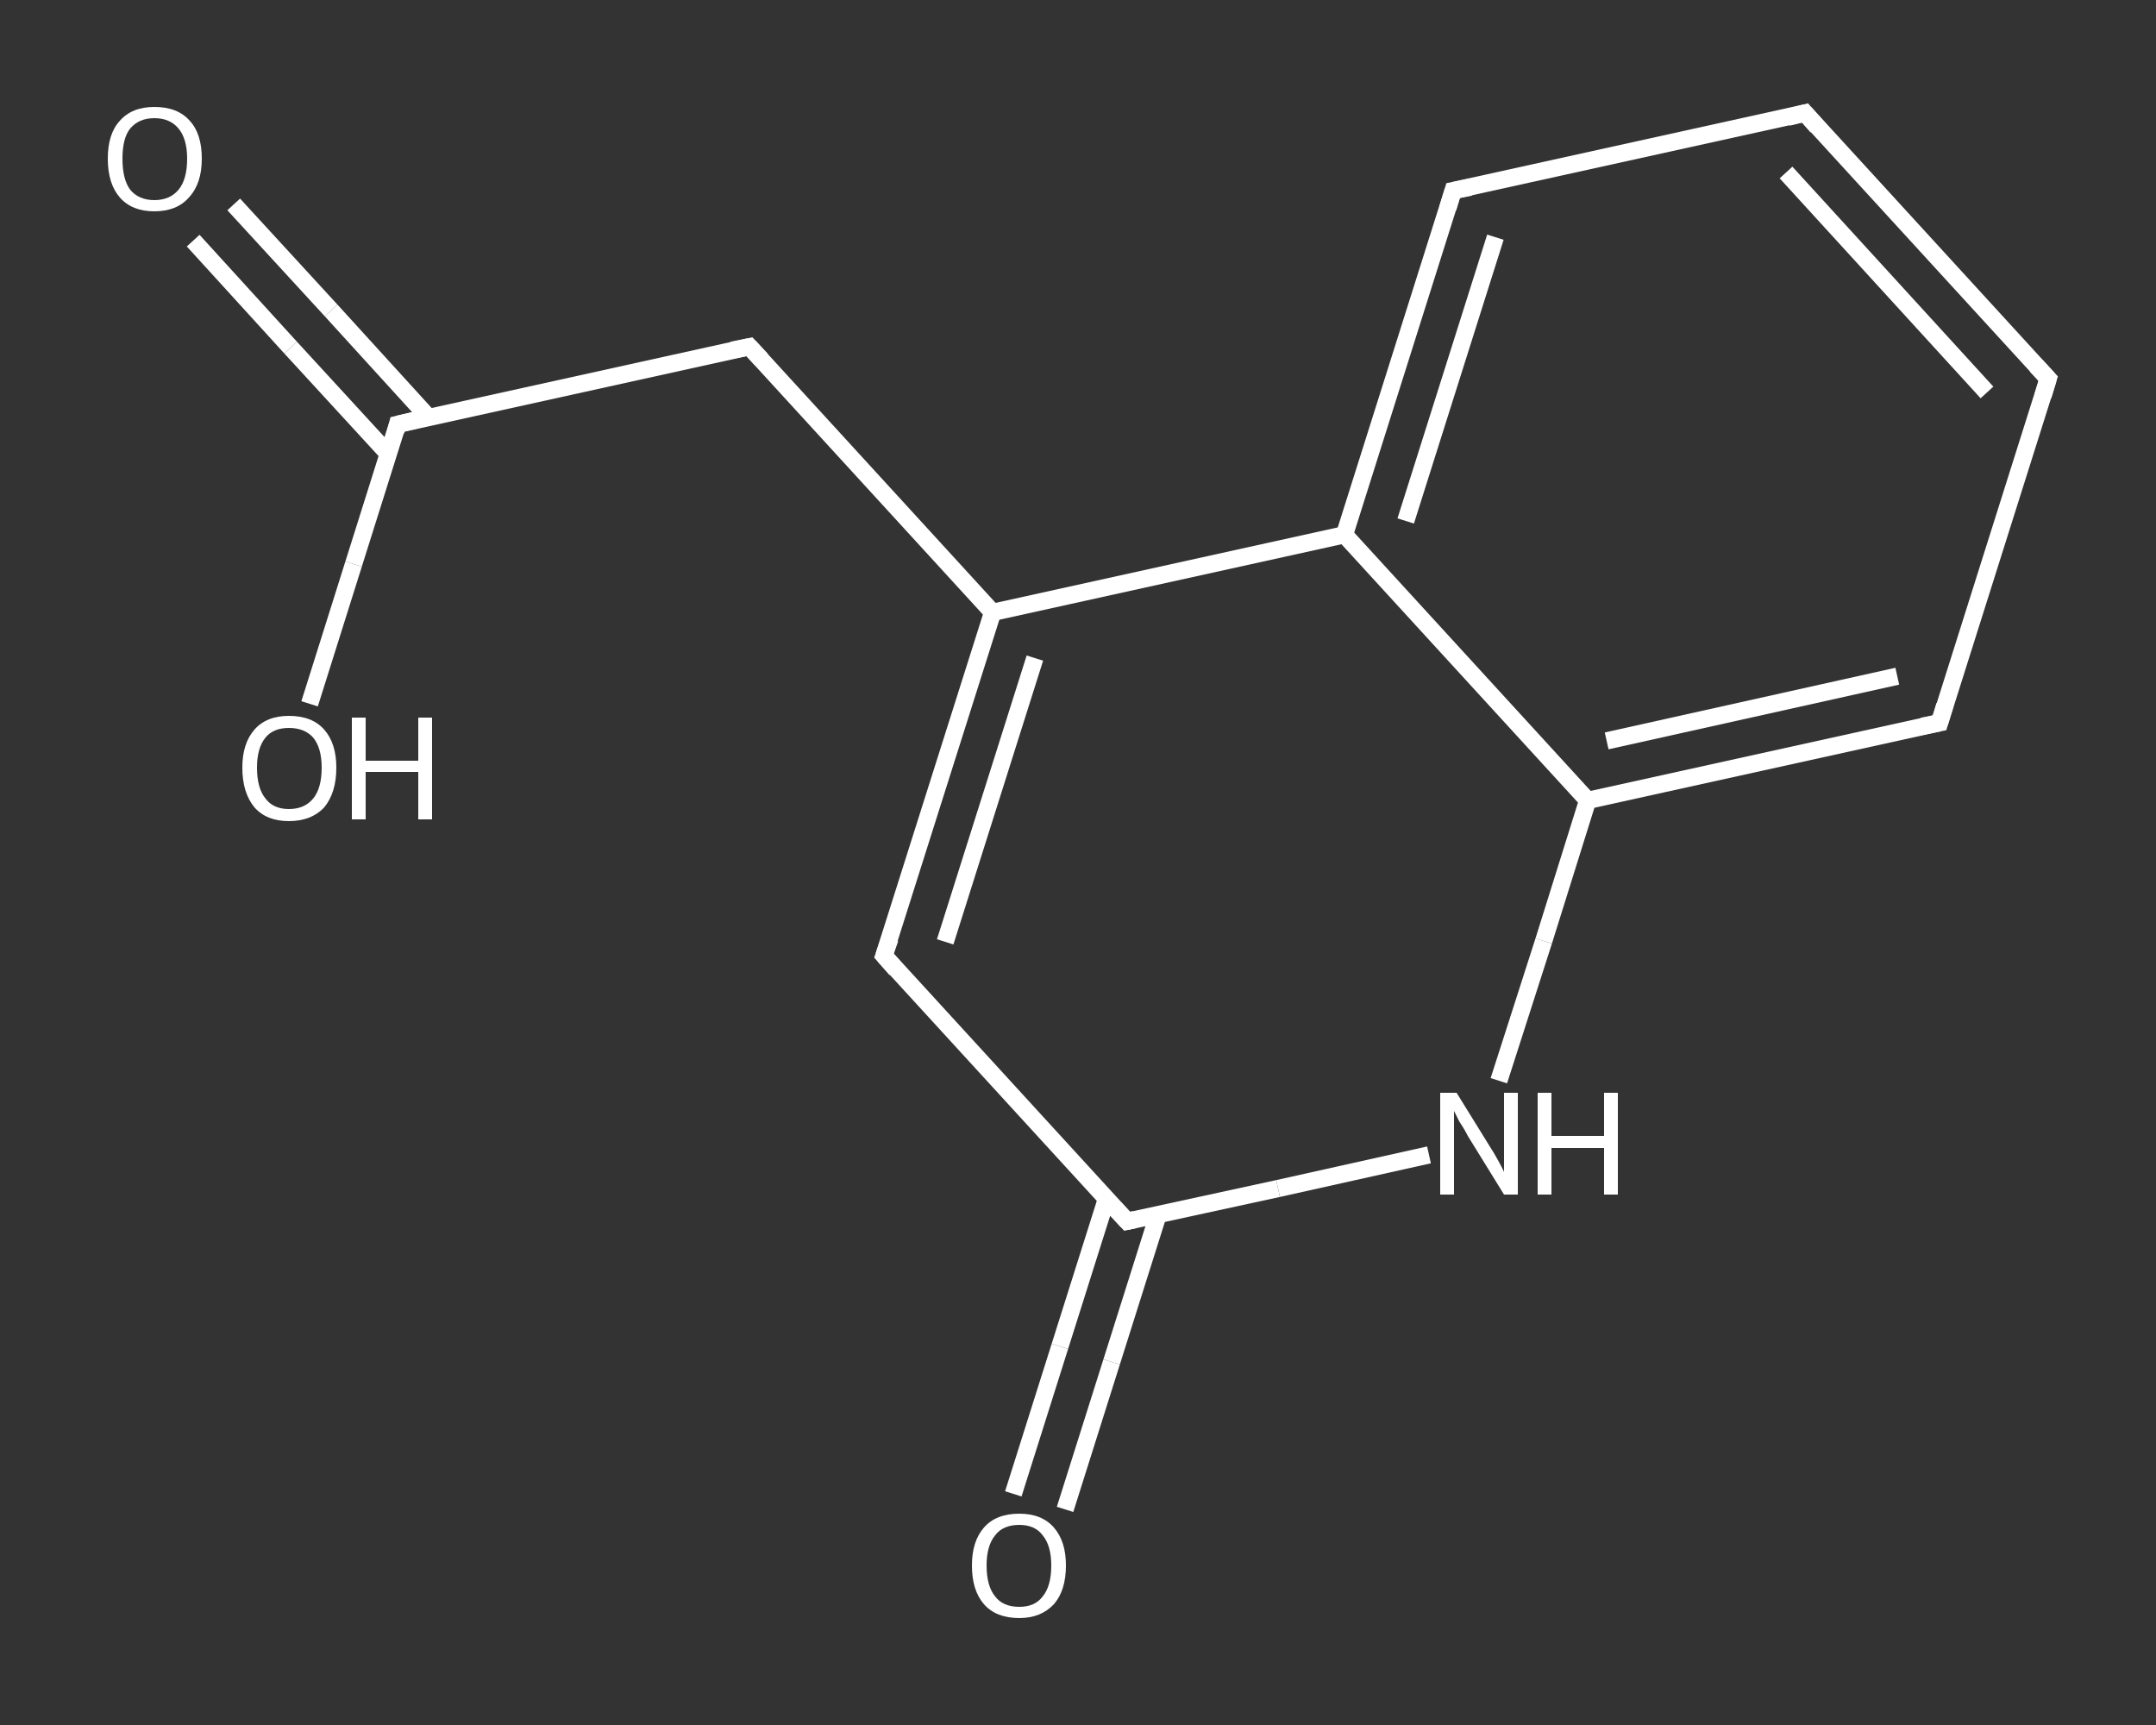 <?xml version='1.0' encoding='iso-8859-1'?>
<svg version='1.1' baseProfile='full'
              xmlns='http://www.w3.org/2000/svg'
                      xmlns:rdkit='http://www.rdkit.org/xml'
                      xmlns:xlink='http://www.w3.org/1999/xlink'
                  xml:space='preserve'
width='250px' height='200px' viewBox='0 0 250 200'>
<rect x="0" y="0" width="250" height="200" fill="#333333" stroke="none"/>
<!-- END OF HEADER -->
<rect style='opacity:1.0;fill:transparent;stroke:none' width='250.0' height='200.0' x='0.0' y='0.0'> </rect>
<path class='bond-0 atom-0 atom-1' d='M 27.1,23.7 L 38.4,36.0' style='fill:none;fill-rule:evenodd;stroke:#FFFFFF;stroke-width:2.0px;stroke-linecap:butt;stroke-linejoin:miter;stroke-opacity:1' />
<path class='bond-0 atom-0 atom-1' d='M 38.4,36.0 L 49.7,48.4' style='fill:none;fill-rule:evenodd;stroke:#FFFFFF;stroke-width:2.0px;stroke-linecap:butt;stroke-linejoin:miter;stroke-opacity:1' />
<path class='bond-0 atom-0 atom-1' d='M 22.4,27.9 L 33.7,40.3' style='fill:none;fill-rule:evenodd;stroke:#FFFFFF;stroke-width:2.0px;stroke-linecap:butt;stroke-linejoin:miter;stroke-opacity:1' />
<path class='bond-0 atom-0 atom-1' d='M 33.7,40.3 L 45.0,52.6' style='fill:none;fill-rule:evenodd;stroke:#FFFFFF;stroke-width:2.0px;stroke-linecap:butt;stroke-linejoin:miter;stroke-opacity:1' />
<path class='bond-1 atom-1 atom-2' d='M 46.1,49.2 L 41.0,65.4' style='fill:none;fill-rule:evenodd;stroke:#FFFFFF;stroke-width:2.0px;stroke-linecap:butt;stroke-linejoin:miter;stroke-opacity:1' />
<path class='bond-1 atom-1 atom-2' d='M 41.0,65.4 L 35.9,81.6' style='fill:none;fill-rule:evenodd;stroke:#FFFFFF;stroke-width:2.0px;stroke-linecap:butt;stroke-linejoin:miter;stroke-opacity:1' />
<path class='bond-2 atom-1 atom-3' d='M 46.1,49.2 L 86.9,40.2' style='fill:none;fill-rule:evenodd;stroke:#FFFFFF;stroke-width:2.0px;stroke-linecap:butt;stroke-linejoin:miter;stroke-opacity:1' />
<path class='bond-3 atom-3 atom-4' d='M 86.9,40.2 L 115.1,71.0' style='fill:none;fill-rule:evenodd;stroke:#FFFFFF;stroke-width:2.0px;stroke-linecap:butt;stroke-linejoin:miter;stroke-opacity:1' />
<path class='bond-4 atom-4 atom-5' d='M 115.1,71.0 L 102.5,110.8' style='fill:none;fill-rule:evenodd;stroke:#FFFFFF;stroke-width:2.0px;stroke-linecap:butt;stroke-linejoin:miter;stroke-opacity:1' />
<path class='bond-4 atom-4 atom-5' d='M 120.0,76.3 L 109.6,109.2' style='fill:none;fill-rule:evenodd;stroke:#FFFFFF;stroke-width:2.0px;stroke-linecap:butt;stroke-linejoin:miter;stroke-opacity:1' />
<path class='bond-5 atom-5 atom-6' d='M 102.5,110.8 L 130.7,141.6' style='fill:none;fill-rule:evenodd;stroke:#FFFFFF;stroke-width:2.0px;stroke-linecap:butt;stroke-linejoin:miter;stroke-opacity:1' />
<path class='bond-6 atom-6 atom-7' d='M 128.3,139.0 L 122.9,156.1' style='fill:none;fill-rule:evenodd;stroke:#FFFFFF;stroke-width:2.0px;stroke-linecap:butt;stroke-linejoin:miter;stroke-opacity:1' />
<path class='bond-6 atom-6 atom-7' d='M 122.9,156.1 L 117.5,173.2' style='fill:none;fill-rule:evenodd;stroke:#FFFFFF;stroke-width:2.0px;stroke-linecap:butt;stroke-linejoin:miter;stroke-opacity:1' />
<path class='bond-6 atom-6 atom-7' d='M 134.3,140.8 L 128.9,157.9' style='fill:none;fill-rule:evenodd;stroke:#FFFFFF;stroke-width:2.0px;stroke-linecap:butt;stroke-linejoin:miter;stroke-opacity:1' />
<path class='bond-6 atom-6 atom-7' d='M 128.9,157.9 L 123.5,175.0' style='fill:none;fill-rule:evenodd;stroke:#FFFFFF;stroke-width:2.0px;stroke-linecap:butt;stroke-linejoin:miter;stroke-opacity:1' />
<path class='bond-7 atom-6 atom-8' d='M 130.7,141.6 L 148.2,137.8' style='fill:none;fill-rule:evenodd;stroke:#FFFFFF;stroke-width:2.0px;stroke-linecap:butt;stroke-linejoin:miter;stroke-opacity:1' />
<path class='bond-7 atom-6 atom-8' d='M 148.2,137.8 L 165.7,133.9' style='fill:none;fill-rule:evenodd;stroke:#FFFFFF;stroke-width:2.0px;stroke-linecap:butt;stroke-linejoin:miter;stroke-opacity:1' />
<path class='bond-8 atom-8 atom-9' d='M 173.8,125.3 L 179.0,109.1' style='fill:none;fill-rule:evenodd;stroke:#FFFFFF;stroke-width:2.0px;stroke-linecap:butt;stroke-linejoin:miter;stroke-opacity:1' />
<path class='bond-8 atom-8 atom-9' d='M 179.0,109.1 L 184.1,92.8' style='fill:none;fill-rule:evenodd;stroke:#FFFFFF;stroke-width:2.0px;stroke-linecap:butt;stroke-linejoin:miter;stroke-opacity:1' />
<path class='bond-9 atom-9 atom-10' d='M 184.1,92.8 L 224.9,83.8' style='fill:none;fill-rule:evenodd;stroke:#FFFFFF;stroke-width:2.0px;stroke-linecap:butt;stroke-linejoin:miter;stroke-opacity:1' />
<path class='bond-9 atom-9 atom-10' d='M 186.3,85.9 L 220.0,78.4' style='fill:none;fill-rule:evenodd;stroke:#FFFFFF;stroke-width:2.0px;stroke-linecap:butt;stroke-linejoin:miter;stroke-opacity:1' />
<path class='bond-10 atom-10 atom-11' d='M 224.9,83.8 L 237.5,43.9' style='fill:none;fill-rule:evenodd;stroke:#FFFFFF;stroke-width:2.0px;stroke-linecap:butt;stroke-linejoin:miter;stroke-opacity:1' />
<path class='bond-11 atom-11 atom-12' d='M 237.5,43.9 L 209.3,13.1' style='fill:none;fill-rule:evenodd;stroke:#FFFFFF;stroke-width:2.0px;stroke-linecap:butt;stroke-linejoin:miter;stroke-opacity:1' />
<path class='bond-11 atom-11 atom-12' d='M 230.4,45.5 L 207.1,20.0' style='fill:none;fill-rule:evenodd;stroke:#FFFFFF;stroke-width:2.0px;stroke-linecap:butt;stroke-linejoin:miter;stroke-opacity:1' />
<path class='bond-12 atom-12 atom-13' d='M 209.3,13.1 L 168.5,22.1' style='fill:none;fill-rule:evenodd;stroke:#FFFFFF;stroke-width:2.0px;stroke-linecap:butt;stroke-linejoin:miter;stroke-opacity:1' />
<path class='bond-13 atom-13 atom-14' d='M 168.5,22.1 L 155.9,62.0' style='fill:none;fill-rule:evenodd;stroke:#FFFFFF;stroke-width:2.0px;stroke-linecap:butt;stroke-linejoin:miter;stroke-opacity:1' />
<path class='bond-13 atom-13 atom-14' d='M 173.4,27.5 L 163.0,60.4' style='fill:none;fill-rule:evenodd;stroke:#FFFFFF;stroke-width:2.0px;stroke-linecap:butt;stroke-linejoin:miter;stroke-opacity:1' />
<path class='bond-14 atom-14 atom-4' d='M 155.9,62.0 L 115.1,71.0' style='fill:none;fill-rule:evenodd;stroke:#FFFFFF;stroke-width:2.0px;stroke-linecap:butt;stroke-linejoin:miter;stroke-opacity:1' />
<path class='bond-15 atom-14 atom-9' d='M 155.9,62.0 L 184.1,92.8' style='fill:none;fill-rule:evenodd;stroke:#FFFFFF;stroke-width:2.0px;stroke-linecap:butt;stroke-linejoin:miter;stroke-opacity:1' />
<path d='M 45.9,50.0 L 46.1,49.2 L 48.2,48.7' style='fill:none;stroke:#FFFFFF;stroke-width:2.0px;stroke-linecap:butt;stroke-linejoin:miter;stroke-opacity:1;' />
<path d='M 84.9,40.6 L 86.9,40.2 L 88.3,41.7' style='fill:none;stroke:#FFFFFF;stroke-width:2.0px;stroke-linecap:butt;stroke-linejoin:miter;stroke-opacity:1;' />
<path d='M 103.2,108.8 L 102.5,110.8 L 103.9,112.4' style='fill:none;stroke:#FFFFFF;stroke-width:2.0px;stroke-linecap:butt;stroke-linejoin:miter;stroke-opacity:1;' />
<path d='M 129.3,140.1 L 130.7,141.6 L 131.6,141.4' style='fill:none;stroke:#FFFFFF;stroke-width:2.0px;stroke-linecap:butt;stroke-linejoin:miter;stroke-opacity:1;' />
<path d='M 222.9,84.2 L 224.9,83.8 L 225.5,81.8' style='fill:none;stroke:#FFFFFF;stroke-width:2.0px;stroke-linecap:butt;stroke-linejoin:miter;stroke-opacity:1;' />
<path d='M 236.9,45.9 L 237.5,43.9 L 236.1,42.4' style='fill:none;stroke:#FFFFFF;stroke-width:2.0px;stroke-linecap:butt;stroke-linejoin:miter;stroke-opacity:1;' />
<path d='M 210.7,14.7 L 209.3,13.1 L 207.3,13.6' style='fill:none;stroke:#FFFFFF;stroke-width:2.0px;stroke-linecap:butt;stroke-linejoin:miter;stroke-opacity:1;' />
<path d='M 170.5,21.7 L 168.5,22.1 L 167.9,24.1' style='fill:none;stroke:#FFFFFF;stroke-width:2.0px;stroke-linecap:butt;stroke-linejoin:miter;stroke-opacity:1;' />
<path class='atom-0' d='M 12.5 18.4
Q 12.5 15.5, 13.9 14.0
Q 15.3 12.4, 17.9 12.4
Q 20.6 12.4, 22.0 14.0
Q 23.4 15.5, 23.4 18.4
Q 23.4 21.3, 21.9 22.9
Q 20.5 24.5, 17.9 24.5
Q 15.3 24.5, 13.9 22.9
Q 12.5 21.3, 12.5 18.4
M 17.9 23.2
Q 19.7 23.2, 20.7 22.0
Q 21.7 20.8, 21.7 18.4
Q 21.7 16.1, 20.7 14.9
Q 19.7 13.7, 17.9 13.7
Q 16.1 13.7, 15.1 14.9
Q 14.2 16.0, 14.2 18.4
Q 14.2 20.8, 15.1 22.0
Q 16.1 23.2, 17.9 23.2
' fill='#FFFFFF'/>
<path class='atom-2' d='M 28.1 89.0
Q 28.1 86.2, 29.5 84.6
Q 30.9 83.0, 33.5 83.0
Q 36.2 83.0, 37.6 84.6
Q 39.0 86.2, 39.0 89.0
Q 39.0 91.9, 37.6 93.6
Q 36.1 95.2, 33.5 95.2
Q 30.9 95.2, 29.5 93.6
Q 28.1 91.9, 28.1 89.0
M 33.5 93.8
Q 35.3 93.8, 36.3 92.6
Q 37.3 91.4, 37.3 89.0
Q 37.3 86.7, 36.3 85.5
Q 35.3 84.4, 33.5 84.4
Q 31.7 84.4, 30.8 85.5
Q 29.8 86.7, 29.8 89.0
Q 29.8 91.4, 30.8 92.6
Q 31.7 93.8, 33.5 93.8
' fill='#FFFFFF'/>
<path class='atom-2' d='M 40.8 83.2
L 42.4 83.2
L 42.4 88.2
L 48.5 88.2
L 48.5 83.2
L 50.1 83.2
L 50.1 95.0
L 48.5 95.0
L 48.5 89.5
L 42.4 89.5
L 42.4 95.0
L 40.8 95.0
L 40.8 83.2
' fill='#FFFFFF'/>
<path class='atom-7' d='M 112.7 181.5
Q 112.7 178.7, 114.1 177.1
Q 115.5 175.5, 118.2 175.5
Q 120.8 175.5, 122.2 177.1
Q 123.6 178.7, 123.6 181.5
Q 123.6 184.4, 122.2 186.0
Q 120.7 187.6, 118.2 187.6
Q 115.5 187.6, 114.1 186.0
Q 112.7 184.4, 112.7 181.5
M 118.2 186.3
Q 120.0 186.3, 120.9 185.1
Q 121.9 183.9, 121.9 181.5
Q 121.9 179.2, 120.9 178.0
Q 120.0 176.8, 118.2 176.8
Q 116.3 176.8, 115.4 178.0
Q 114.4 179.2, 114.4 181.5
Q 114.4 183.9, 115.4 185.1
Q 116.3 186.3, 118.2 186.3
' fill='#FFFFFF'/>
<path class='atom-8' d='M 168.9 126.7
L 172.8 133.0
Q 173.2 133.6, 173.8 134.7
Q 174.4 135.8, 174.4 135.9
L 174.4 126.7
L 176.0 126.7
L 176.0 138.5
L 174.4 138.5
L 170.2 131.7
Q 169.8 130.9, 169.2 130.0
Q 168.7 129.0, 168.6 128.8
L 168.6 138.5
L 167.0 138.5
L 167.0 126.7
L 168.9 126.7
' fill='#FFFFFF'/>
<path class='atom-8' d='M 178.3 126.7
L 179.9 126.7
L 179.9 131.7
L 186.0 131.7
L 186.0 126.7
L 187.6 126.7
L 187.6 138.5
L 186.0 138.5
L 186.0 133.1
L 179.9 133.1
L 179.9 138.5
L 178.3 138.5
L 178.3 126.7
' fill='#FFFFFF'/>
</svg>

